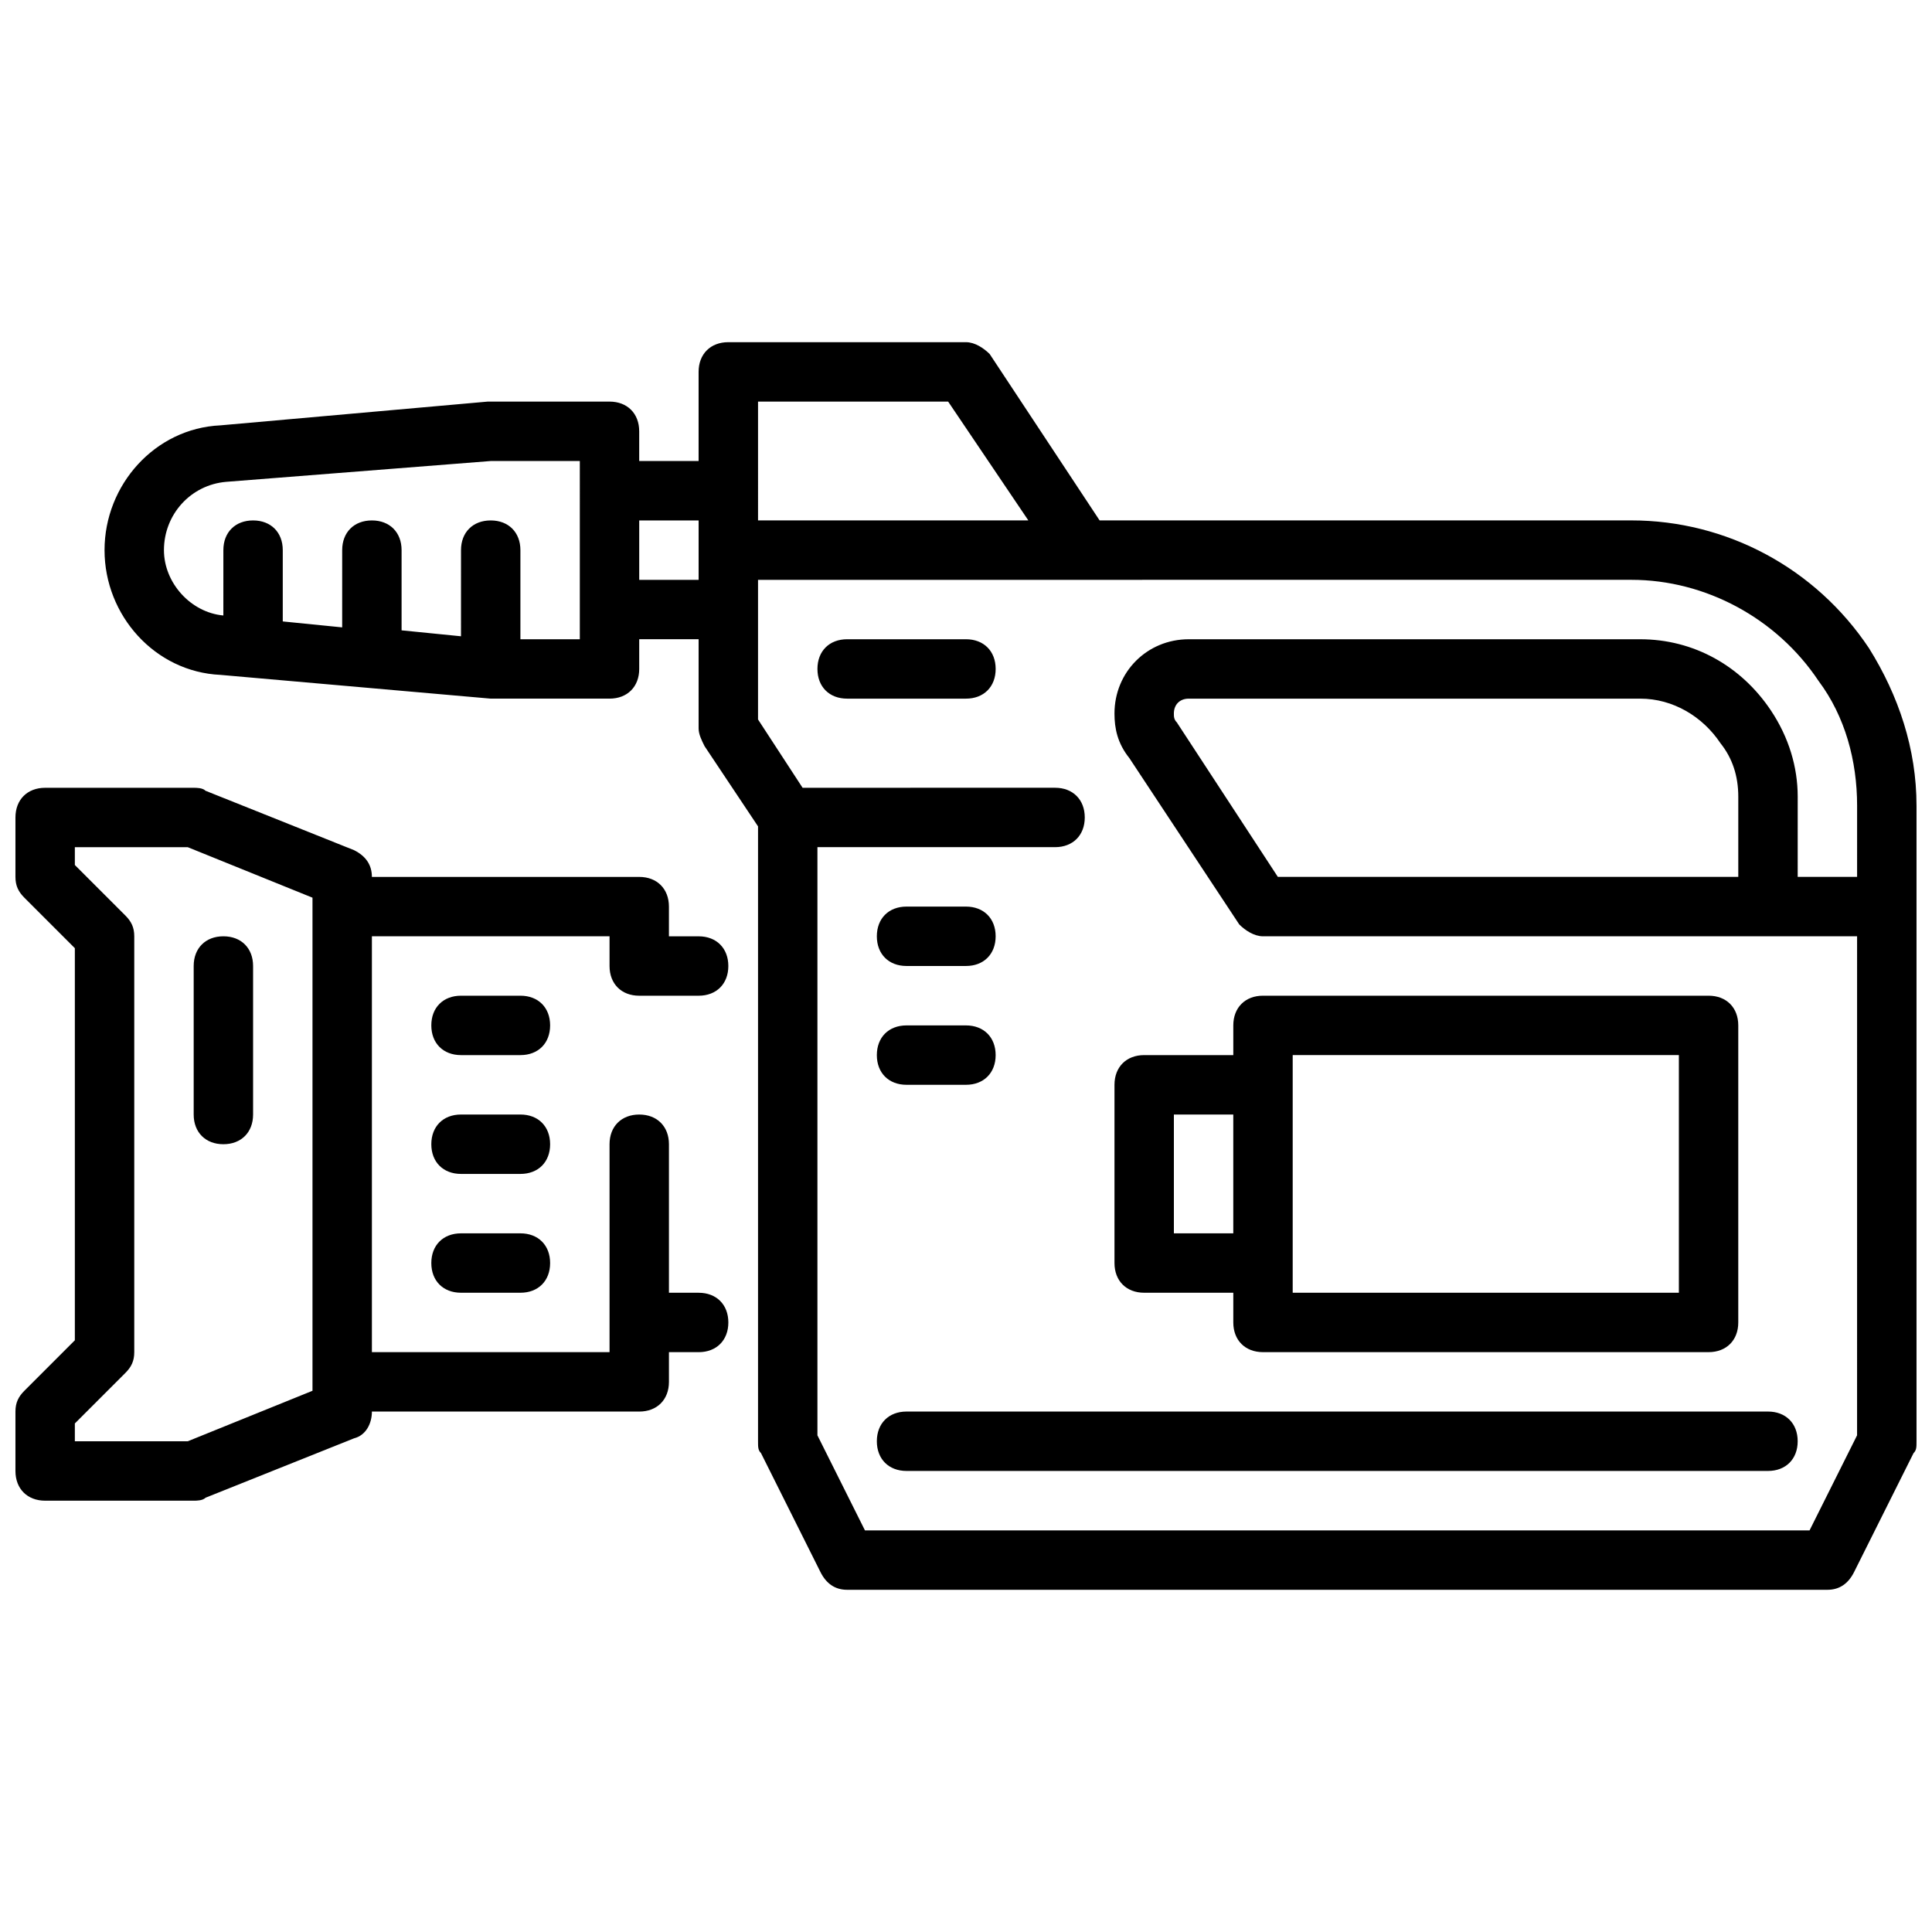 <?xml version="1.0" encoding="UTF-8"?>
<!-- Uploaded to: ICON Repo, www.iconrepo.com, Generator: ICON Repo Mixer Tools -->
<svg width="800px" height="800px" version="1.1" viewBox="144 144 512 512" xmlns="http://www.w3.org/2000/svg">
 <defs>
  <clipPath id="a">
   <path d="m148.09 234h503.81v332h-503.81z"/>
  </clipPath>
 </defs>
 <g clip-path="url(#a)">
  <path d="m211.07 400v39.359c0 4.723-3.148 7.871-7.871 7.871-4.723 0-7.871-3.148-7.871-7.871v-39.359c0-4.723 3.148-7.871 7.871-7.871 4.723-0.004 7.871 3.144 7.871 7.871zm94.465 0v-7.871h-62.977v110.21h62.977v-55.102c0-4.723 3.148-7.871 7.871-7.871s7.871 3.148 7.871 7.871v39.359h7.871c4.723 0 7.871 3.148 7.871 7.871s-3.148 7.871-7.871 7.871h-7.871v7.871c0 4.723-3.148 7.871-7.871 7.871h-70.848c0 3.148-1.574 6.297-4.723 7.086l-39.359 15.742c-0.789 0.789-2.363 0.789-3.152 0.789h-39.359c-4.723 0-7.871-3.148-7.871-7.871v-15.742c0-2.363 0.789-3.938 2.363-5.512l13.379-13.383v-103.91l-13.383-13.383c-1.57-1.57-2.359-3.148-2.359-5.508v-15.742c0-4.723 3.148-7.871 7.871-7.871h39.359c0.789 0 2.363 0 3.148 0.789l39.359 15.742c3.148 1.574 4.723 3.938 4.723 7.086h70.848c4.723 0 7.871 3.148 7.871 7.871v7.871h7.871c4.723 0 7.871 3.148 7.871 7.871s-3.148 7.871-7.871 7.871h-15.742c-4.719 0-7.867-3.148-7.867-7.871zm-78.723-18.105-33.062-13.383h-29.914v4.723l13.383 13.383c1.574 1.574 2.363 3.148 2.363 5.508v110.21c0 2.363-0.789 3.938-2.363 5.512l-13.383 13.383v4.723h29.914l33.062-13.383zm55.105 25.977h-15.742c-4.723 0-7.871 3.148-7.871 7.871 0 4.723 3.148 7.871 7.871 7.871h15.742c4.723 0 7.871-3.148 7.871-7.871 0-4.723-3.148-7.871-7.871-7.871zm0 31.488h-15.742c-4.723 0-7.871 3.148-7.871 7.871 0 4.723 3.148 7.871 7.871 7.871h15.742c4.723 0 7.871-3.148 7.871-7.871 0-4.723-3.148-7.871-7.871-7.871zm0 31.488h-15.742c-4.723 0-7.871 3.148-7.871 7.871s3.148 7.871 7.871 7.871h15.742c4.723 0 7.871-3.148 7.871-7.871s-3.148-7.871-7.871-7.871zm369.98-113.36v168.46c0 1.574 0 2.363-0.789 3.148l-15.742 31.488c-1.574 3.152-3.934 4.727-7.082 4.727h-259.78c-3.148 0-5.512-1.574-7.086-4.723l-15.742-31.488c-0.789-0.789-0.789-1.578-0.789-3.152v-162.95l-14.168-21.254c-0.789-1.574-1.578-3.148-1.578-4.723v-23.617h-15.742v7.871c0 4.723-3.148 7.871-7.871 7.871h-31.488l-71.637-6.297c-17.316-0.785-30.699-15.742-30.699-33.062 0-17.32 13.383-32.273 30.699-33.062l70.848-6.297h32.273c4.723 0 7.871 3.148 7.871 7.871v7.871h15.742v-23.617c0-4.723 3.148-7.871 7.871-7.871h62.977c2.363 0 4.723 1.574 6.297 3.148l29.125 44.082h140.91c25.191 0 48.805 12.594 62.977 33.852 7.879 12.598 12.602 26.766 12.602 41.723zm-307.01-75.57h71.637l-21.254-31.488h-50.383zm-47.23-15.742h-23.617l-70.062 5.512c-9.445 0.785-16.531 8.656-16.531 18.102 0 8.66 7.086 16.531 15.742 17.32l0.004-17.32c0-4.723 3.148-7.871 7.871-7.871 4.723 0 7.871 3.148 7.871 7.871v18.895l15.742 1.574 0.004-20.469c0-4.723 3.148-7.871 7.871-7.871s7.871 3.148 7.871 7.871v21.254l15.742 1.574 0.004-22.828c0-4.723 3.148-7.871 7.871-7.871s7.871 3.148 7.871 7.871v23.617h15.742zm31.484 31.488v-15.742h-15.742v15.742zm307.01 59.824c0-11.809-3.148-23.617-10.234-33.062-11.02-16.531-29.914-26.766-49.594-26.766l-231.44 0.004v37l11.809 18.105 66.91-0.004c4.723 0 7.871 3.148 7.871 7.871 0 4.723-3.148 7.871-7.871 7.871h-62.977v155.87l12.594 25.191h250.33l12.594-25.191 0.004-132.25h-157.44c-2.363 0-4.723-1.574-6.297-3.148l-29.125-44.082c-3.152-3.938-3.938-7.871-3.938-11.809 0-11.02 8.66-19.68 19.68-19.68h119.66c14.168 0 26.766 7.086 34.637 18.895 4.723 7.086 7.086 14.957 7.086 22.828l-0.004 21.254h15.742zm-36.211-16.531c-4.723-7.086-12.594-11.809-21.254-11.809h-119.66c-2.363 0-3.938 1.574-3.938 3.938 0 0.789 0 1.574 0.789 2.363l26.766 40.934h122.02v-21.254c0-5.512-1.574-10.234-4.723-14.172zm-199.95-27.551h-31.488c-4.723 0-7.871 3.148-7.871 7.871s3.148 7.871 7.871 7.871h31.488c4.723 0 7.871-3.148 7.871-7.871s-3.148-7.871-7.871-7.871zm-23.617 212.54c0 4.723 3.148 7.871 7.871 7.871h228.29c4.723 0 7.871-3.148 7.871-7.871 0-4.723-3.148-7.871-7.871-7.871h-228.29c-4.723 0-7.871 3.148-7.871 7.871zm62.977-94.461c0-4.723 3.148-7.871 7.871-7.871h23.617v-7.871c0-4.723 3.148-7.871 7.871-7.871h118.08c4.723 0 7.871 3.148 7.871 7.871v78.719c0 4.723-3.148 7.871-7.871 7.871h-118.08c-4.723 0-7.871-3.148-7.871-7.871v-7.871h-23.617c-4.723 0-7.871-3.148-7.871-7.871zm47.23 55.102h102.34v-62.977h-102.34zm-31.488-15.742h15.742v-31.488h-15.742zm-70.848-70.848h15.742c4.723 0 7.871-3.148 7.871-7.871s-3.148-7.871-7.871-7.871h-15.742c-4.723 0-7.871 3.148-7.871 7.871s3.148 7.871 7.871 7.871zm0 31.488h15.742c4.723 0 7.871-3.148 7.871-7.871 0-4.723-3.148-7.871-7.871-7.871h-15.742c-4.723 0-7.871 3.148-7.871 7.871 0 4.719 3.148 7.871 7.871 7.871z"/>
 </g>
</svg>